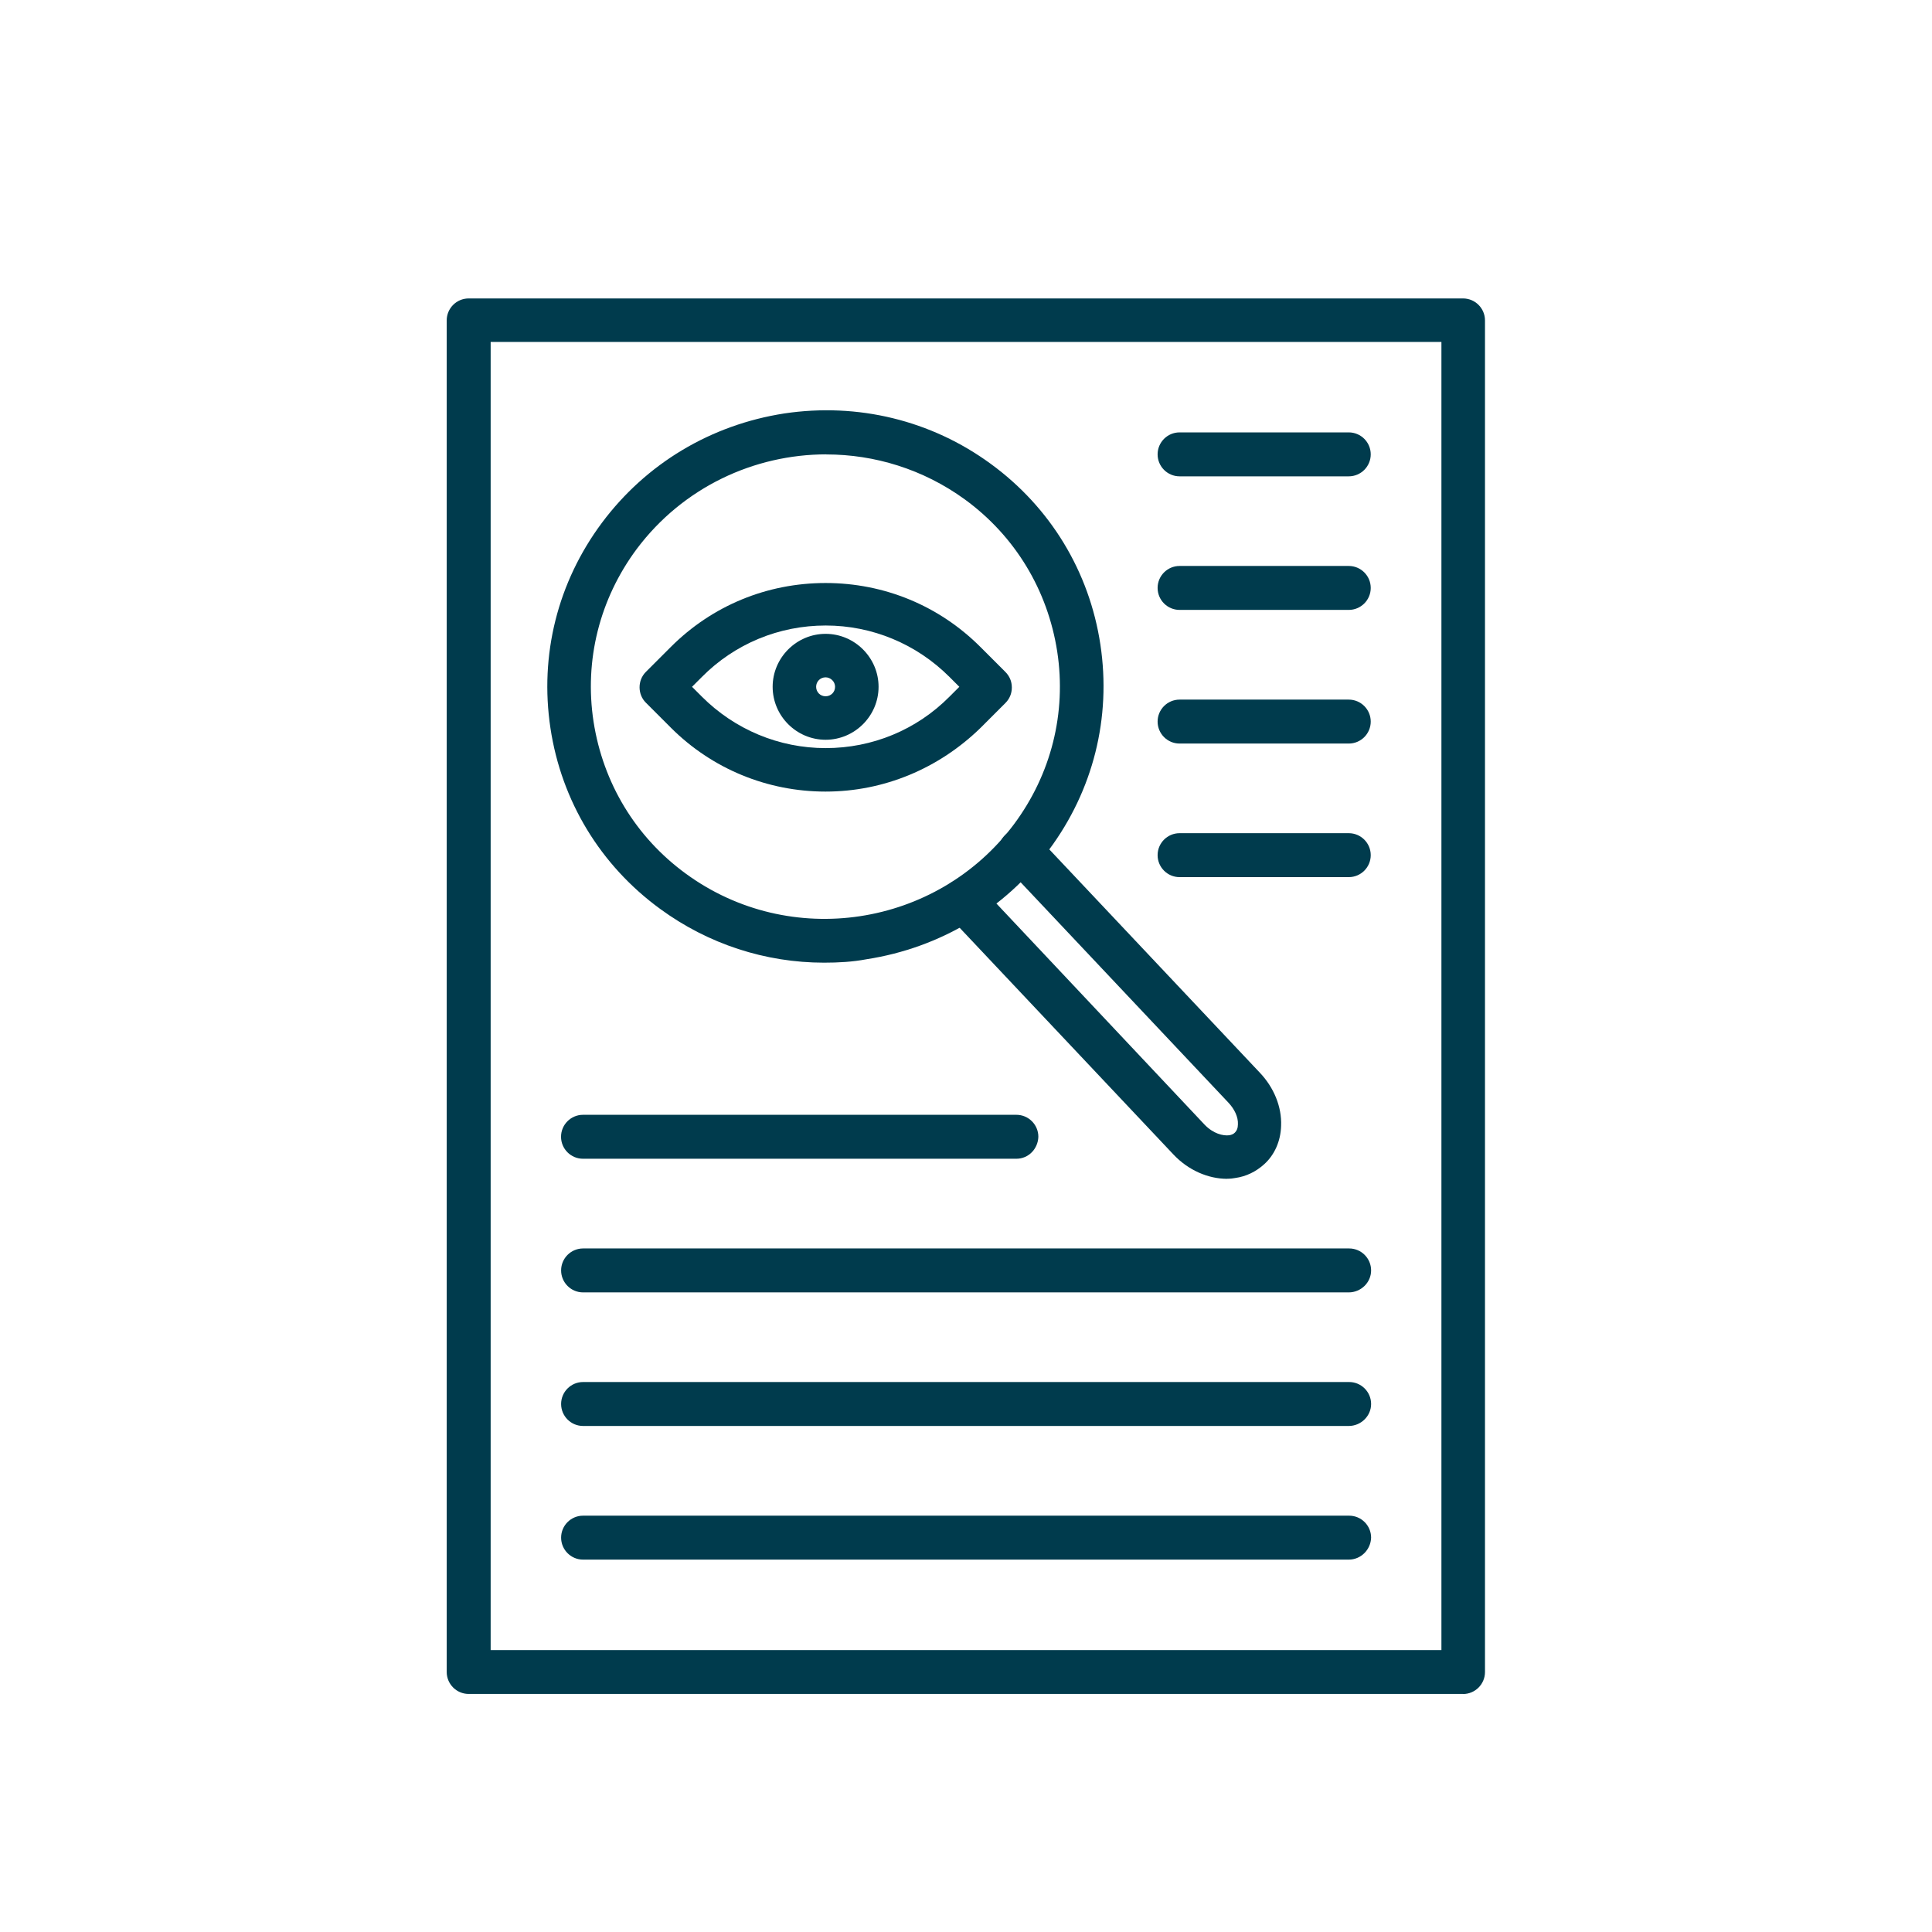 <?xml version="1.0" encoding="UTF-8"?>
<svg id="Layer_1" data-name="Layer 1" xmlns="http://www.w3.org/2000/svg" viewBox="0 0 255 255">
  <defs>
    <style>
      .cls-1 {
        fill: #003b4d;
        fill-rule: evenodd;
        stroke-width: 0px;
      }
    </style>
  </defs>
  <path class="cls-1" d="M193.1,223.58H61.86c-1.6,0-2.9-1.3-2.9-2.9V42.29c0-1.6,1.3-2.9,2.9-2.9h131.24c1.6,0,2.9,1.3,2.9,2.9v178.4c0,1.6-1.3,2.9-2.9,2.9h0ZM64.76,217.79h125.49V45.13h-125.49v172.65Z"/>
  <g>
    <path class="cls-1" d="M161.98,155.59c-2.55,0-5.15-1.15-7.09-3.2l-29.77-31.57c-1.1-1.15-1.05-3,.1-4.05,1.15-1.1,3-1.05,4.05.1l29.72,31.57c1.15,1.2,2.45,1.5,3.25,1.4.3-.05.55-.15.75-.35.25-.25.4-.6.4-1.1.05-.95-.45-2-1.25-2.85l-29.53-31.32c-1.1-1.15-1.05-3,.1-4.05,1.15-1.1,3-1.05,4.05.1l29.53,31.32c1.85,1.95,2.9,4.5,2.8,6.99-.05,2-.85,3.85-2.25,5.1-1.05.95-2.35,1.6-3.8,1.8-.25.05-.65.1-1.05.1Z"/>
    <g>
      <g>
        <path class="cls-1" d="M108.97,104.48c-7.69,0-14.99-3-20.43-8.44l-3.3-3.3c-1.1-1.1-1.1-2.95,0-4.05l3.3-3.3c5.45-5.45,12.69-8.44,20.43-8.44s14.99,3,20.43,8.44l3.3,3.3c.55.55.85,1.25.85,2.05s-.3,1.5-.85,2.05l-3.3,3.3c-5.5,5.35-12.74,8.39-20.43,8.39h0ZM91.34,90.65l1.3,1.3c4.35,4.35,10.19,6.79,16.34,6.79s11.99-2.4,16.34-6.79l1.3-1.3-1.3-1.3c-4.35-4.35-10.19-6.79-16.34-6.79s-11.99,2.4-16.34,6.79l-1.3,1.3Z"/>
        <path class="cls-1" d="M108.97,97.64c-3.85,0-6.99-3.15-6.99-6.99s3.15-6.99,6.99-6.99,6.99,3.15,6.99,6.99-3.15,6.99-6.99,6.99h0ZM108.97,89.4c-.7,0-1.25.55-1.25,1.25s.55,1.25,1.25,1.25,1.25-.55,1.25-1.25-.6-1.25-1.25-1.25Z"/>
      </g>
      <path class="cls-1" d="M108.77,127.06c-7.74,0-15.29-2.45-21.63-7.09-7.89-5.75-13.04-14.24-14.49-23.88-1.45-9.64.95-19.23,6.79-27.08,5.85-7.84,14.39-12.94,24.08-14.44,9.69-1.45,19.38.9,27.23,6.64,7.89,5.75,13.04,14.24,14.49,23.88,1.45,9.64-.95,19.23-6.79,27.08-5.85,7.84-14.39,12.94-24.08,14.44-1.85.35-3.7.45-5.6.45h0ZM109.07,59.97c-9.54,0-18.93,4.35-25.03,12.49-4.9,6.59-6.94,14.69-5.7,22.78,1.25,8.09,5.55,15.24,12.19,20.08,13.74,10.04,33.12,7.09,43.31-6.54,4.9-6.59,6.94-14.69,5.7-22.78-1.25-8.09-5.55-15.24-12.19-20.08-5.5-4-11.94-5.94-18.28-5.94Z"/>
    </g>
  </g>
  <g>
    <g>
      <path class="cls-1" d="M178.02,62.87h-22.33c-1.6,0-2.9-1.3-2.9-2.9s1.3-2.9,2.9-2.9h22.33c1.6,0,2.9,1.3,2.9,2.9,0,1.6-1.3,2.9-2.9,2.9Z"/>
      <path class="cls-1" d="M178.02,80.5h-22.33c-1.6,0-2.9-1.3-2.9-2.9s1.3-2.9,2.9-2.9h22.33c1.6,0,2.9,1.3,2.9,2.9,0,1.6-1.3,2.9-2.9,2.9Z"/>
      <path class="cls-1" d="M178.02,98.14h-22.33c-1.6,0-2.9-1.3-2.9-2.9s1.3-2.9,2.9-2.9h22.33c1.6,0,2.9,1.3,2.9,2.9s-1.3,2.9-2.9,2.9Z"/>
      <path class="cls-1" d="M178.02,115.77h-22.33c-1.6,0-2.9-1.3-2.9-2.9s1.3-2.9,2.9-2.9h22.33c1.6,0,2.9,1.3,2.9,2.9s-1.3,2.9-2.9,2.9Z"/>
    </g>
    <g>
      <path class="cls-1" d="M178.02,205.85h-101.06c-1.6,0-2.9-1.3-2.9-2.9s1.3-2.9,2.9-2.9h101.11c1.6,0,2.9,1.3,2.9,2.9-.05,1.6-1.35,2.9-2.95,2.9Z"/>
      <path class="cls-1" d="M178.02,188.21h-101.06c-1.6,0-2.9-1.3-2.9-2.9s1.3-2.9,2.9-2.9h101.11c1.6,0,2.9,1.3,2.9,2.9s-1.35,2.9-2.95,2.9Z"/>
      <path class="cls-1" d="M178.02,170.58h-101.06c-1.6,0-2.9-1.3-2.9-2.9s1.3-2.9,2.9-2.9h101.11c1.6,0,2.9,1.3,2.9,2.9s-1.35,2.9-2.95,2.9Z"/>
      <path class="cls-1" d="M134.15,152.94h-57.2c-1.6,0-2.9-1.3-2.9-2.9s1.3-2.9,2.9-2.9h57.2c1.6,0,2.9,1.3,2.9,2.9-.05,1.6-1.3,2.9-2.9,2.9Z"/>
    </g>
  </g>
</svg>